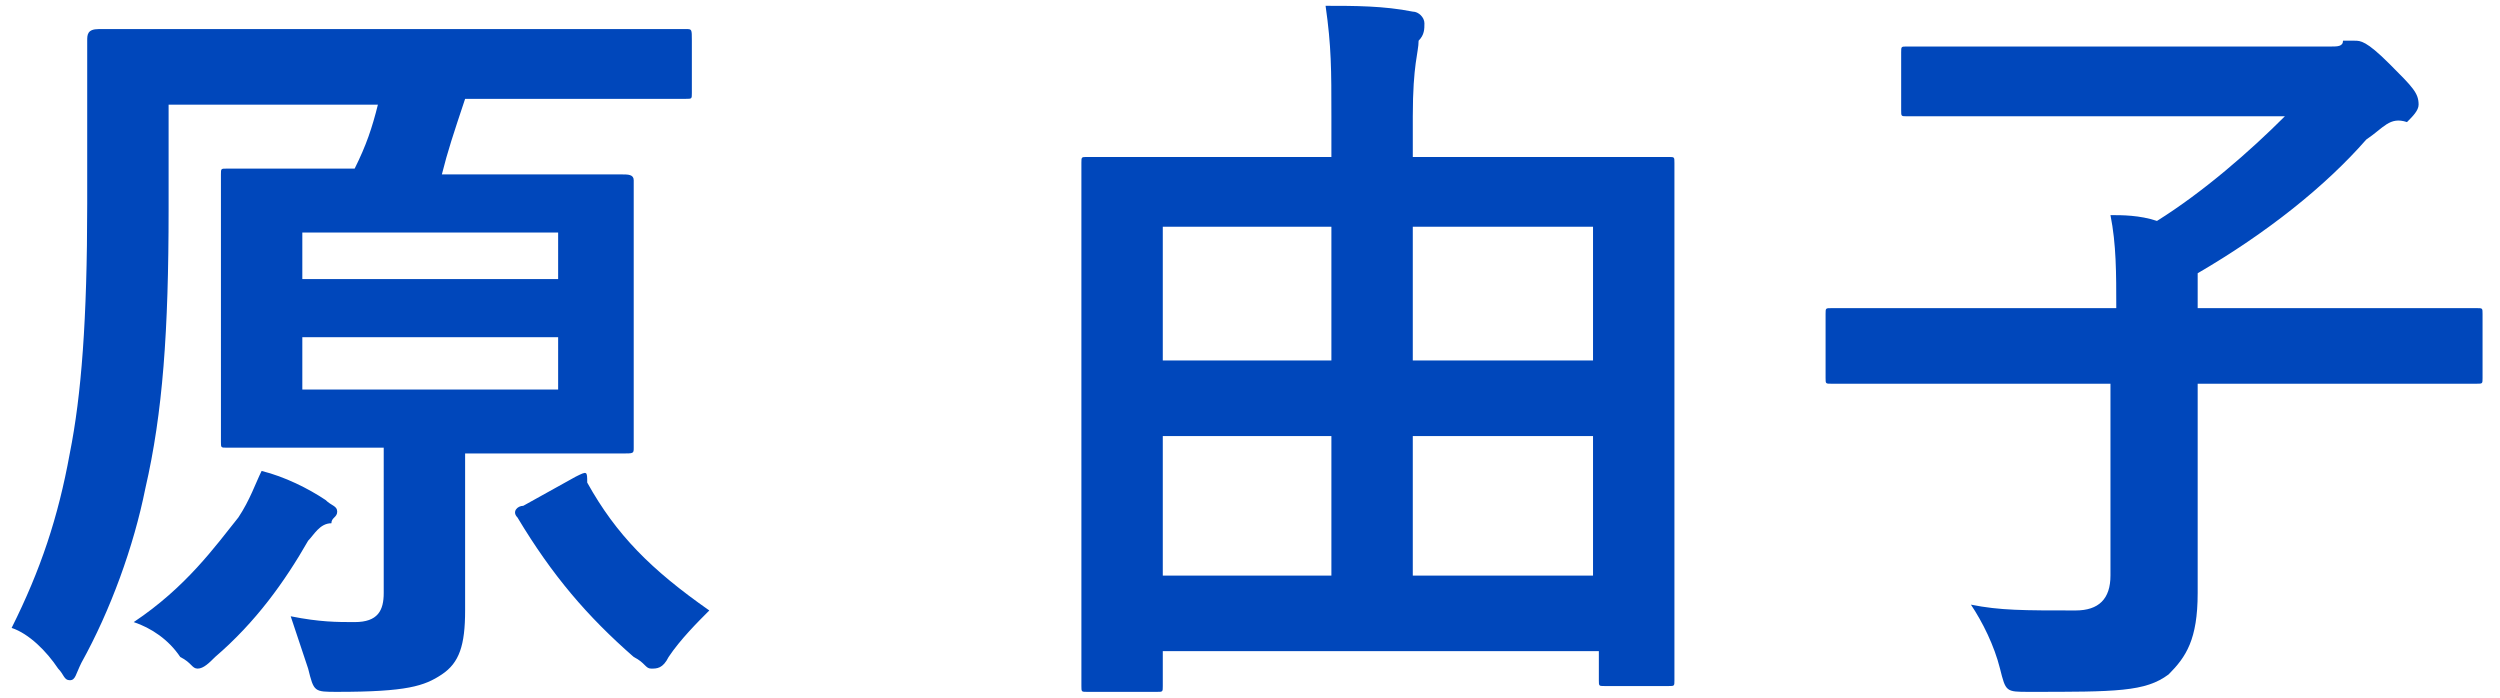 <?xml version="1.0" encoding="utf-8"?>
<!-- Generator: Adobe Illustrator 22.0.1, SVG Export Plug-In . SVG Version: 6.00 Build 0)  -->
<svg version="1.1" id="レイヤー_1" xmlns="http://www.w3.org/2000/svg" xmlns:xlink="http://www.w3.org/1999/xlink" x="0px"
	 y="0px" width="43px" height="12px" viewBox="0 0 43 12" style="enable-background:new 0 0 43 12;" xml:space="preserve">
<style type="text/css">
	.st0{fill:none;}
	.st1{fill:#0047BB;}
</style>
<rect class="st0" width="43" height="12"/>
<g id="_x3C_グループ_x3E__原">
	<path class="st1" d="M2.9,3.6c0,2.1-0.1,3.5-0.4,4.8c-0.2,1-0.6,2.1-1.1,3c-0.1,0.2-0.1,0.3-0.2,0.3c-0.1,0-0.1-0.1-0.2-0.2
		c-0.2-0.3-0.5-0.6-0.8-0.7C0.7,9.8,1,8.9,1.2,7.8c0.2-1,0.3-2.3,0.3-4.3c0-1.8,0-2.7,0-2.8c0-0.1,0-0.2,0.2-0.2c0.1,0,0.5,0,1.7,0
		h6.7c1.2,0,1.7,0,1.7,0c0.1,0,0.1,0,0.1,0.2v0.9c0,0.1,0,0.1-0.1,0.1c-0.1,0-0.5,0-1.7,0H8C7.8,2.3,7.7,2.6,7.6,3H9
		c1.2,0,1.7,0,1.7,0c0.1,0,0.2,0,0.2,0.1c0,0.1,0,0.4,0,1.3v2.1c0,0.8,0,1.2,0,1.2c0,0.1,0,0.1-0.2,0.1c-0.1,0-0.5,0-1.7,0h-1v1.1
		c0,0.6,0,1.1,0,1.6c0,0.6-0.1,0.9-0.4,1.1c-0.3,0.2-0.6,0.3-1.8,0.3c-0.4,0-0.4,0-0.5-0.4c-0.1-0.3-0.2-0.6-0.3-0.9
		c0.5,0.1,0.8,0.1,1.1,0.1c0.4,0,0.5-0.2,0.5-0.5V7.7h-1c-1.2,0-1.6,0-1.7,0c-0.1,0-0.1,0-0.1-0.1c0-0.1,0-0.4,0-1.2V4.3
		c0-0.8,0-1.2,0-1.3c0-0.1,0-0.1,0.1-0.1c0.1,0,0.5,0,1.7,0h0.5c0.2-0.4,0.3-0.7,0.4-1.1H2.9V3.6z M4.1,8.9c0.2-0.3,0.3-0.6,0.4-0.8
		c0.4,0.1,0.8,0.3,1.1,0.5c0.1,0.1,0.2,0.1,0.2,0.2c0,0.1-0.1,0.1-0.1,0.2C5.5,9,5.4,9.2,5.3,9.3c-0.4,0.7-0.9,1.4-1.6,2
		c-0.1,0.1-0.2,0.2-0.3,0.2c-0.1,0-0.1-0.1-0.3-0.2c-0.2-0.3-0.5-0.5-0.8-0.6C3.2,10.1,3.7,9.4,4.1,8.9z M5.2,4.8h4.4V4H5.2V4.8z
		 M9.6,5.8H5.2v0.9h4.4V5.8z M9.9,8.2c0.2-0.1,0.2-0.1,0.2,0.1c0.5,0.9,1.1,1.5,2.1,2.2c-0.2,0.2-0.5,0.5-0.7,0.8
		c-0.1,0.2-0.2,0.2-0.3,0.2c-0.1,0-0.1-0.1-0.3-0.2c-0.8-0.7-1.4-1.4-2-2.4c-0.1-0.1,0-0.2,0.1-0.2L9.9,8.2z"/>
	<path class="st1" d="M18.7,11.9c-0.1,0-0.1,0-0.1-0.1c0-0.1,0-0.7,0-3.8V5.7c0-2.2,0-2.8,0-2.9c0-0.1,0-0.1,0.1-0.1
		c0.1,0,0.5,0,1.8,0h2.4V2c0-0.8,0-1.2-0.1-1.9c0.5,0,1,0,1.5,0.1c0.1,0,0.2,0.1,0.2,0.2c0,0.1,0,0.2-0.1,0.3c0,0.2-0.1,0.4-0.1,1.3
		v0.7h2.6c1.2,0,1.7,0,1.8,0c0.1,0,0.1,0,0.1,0.1c0,0.1,0,0.7,0,2.6v2.5c0,3.1,0,3.7,0,3.8c0,0.1,0,0.1-0.1,0.1h-1.1
		c-0.1,0-0.1,0-0.1-0.1v-0.5H20v0.6c0,0.1,0,0.1-0.1,0.1H18.7z M20,6.2h2.9V3.9H20V6.2z M22.9,9.9V7.5H20v2.4H22.9z M24.3,3.9v2.3
		h3.1V3.9H24.3z M27.4,9.9V7.5h-3.1v2.4H27.4z"/>
	<path class="st1" d="M33.1,6.6c-1.2,0-1.6,0-1.6,0c-0.1,0-0.1,0-0.1-0.1V5.4c0-0.1,0-0.1,0.1-0.1c0.1,0,0.5,0,1.6,0h3.3
		c0-0.6,0-1.1-0.1-1.6c0.2,0,0.5,0,0.8,0.1c0.8-0.5,1.6-1.2,2.2-1.8h-4.7c-1.3,0-1.7,0-1.8,0c-0.1,0-0.1,0-0.1-0.1v-1
		c0-0.1,0-0.1,0.1-0.1c0.1,0,0.5,0,1.8,0h5.5c0.1,0,0.2,0,0.2-0.1c0,0,0.1,0,0.2,0c0.1,0,0.2,0,0.6,0.4c0.4,0.4,0.5,0.5,0.5,0.7
		c0,0.1-0.1,0.2-0.2,0.3C41.1,2,41,2.2,40.7,2.4C40,3.2,39,4,37.8,4.7v0.6h3.2c1.2,0,1.6,0,1.6,0c0.1,0,0.1,0,0.1,0.1v1.1
		c0,0.1,0,0.1-0.1,0.1c-0.1,0-0.5,0-1.6,0h-3.2v1.5c0,0.9,0,1.6,0,2.1c0,0.8-0.2,1.1-0.5,1.4c-0.4,0.3-0.9,0.3-2.4,0.3
		c-0.4,0-0.4,0-0.5-0.4c-0.1-0.4-0.3-0.8-0.5-1.1c0.5,0.1,0.9,0.1,1.8,0.1c0.4,0,0.6-0.2,0.6-0.6V6.6H33.1z"/>
</g>
</svg>
